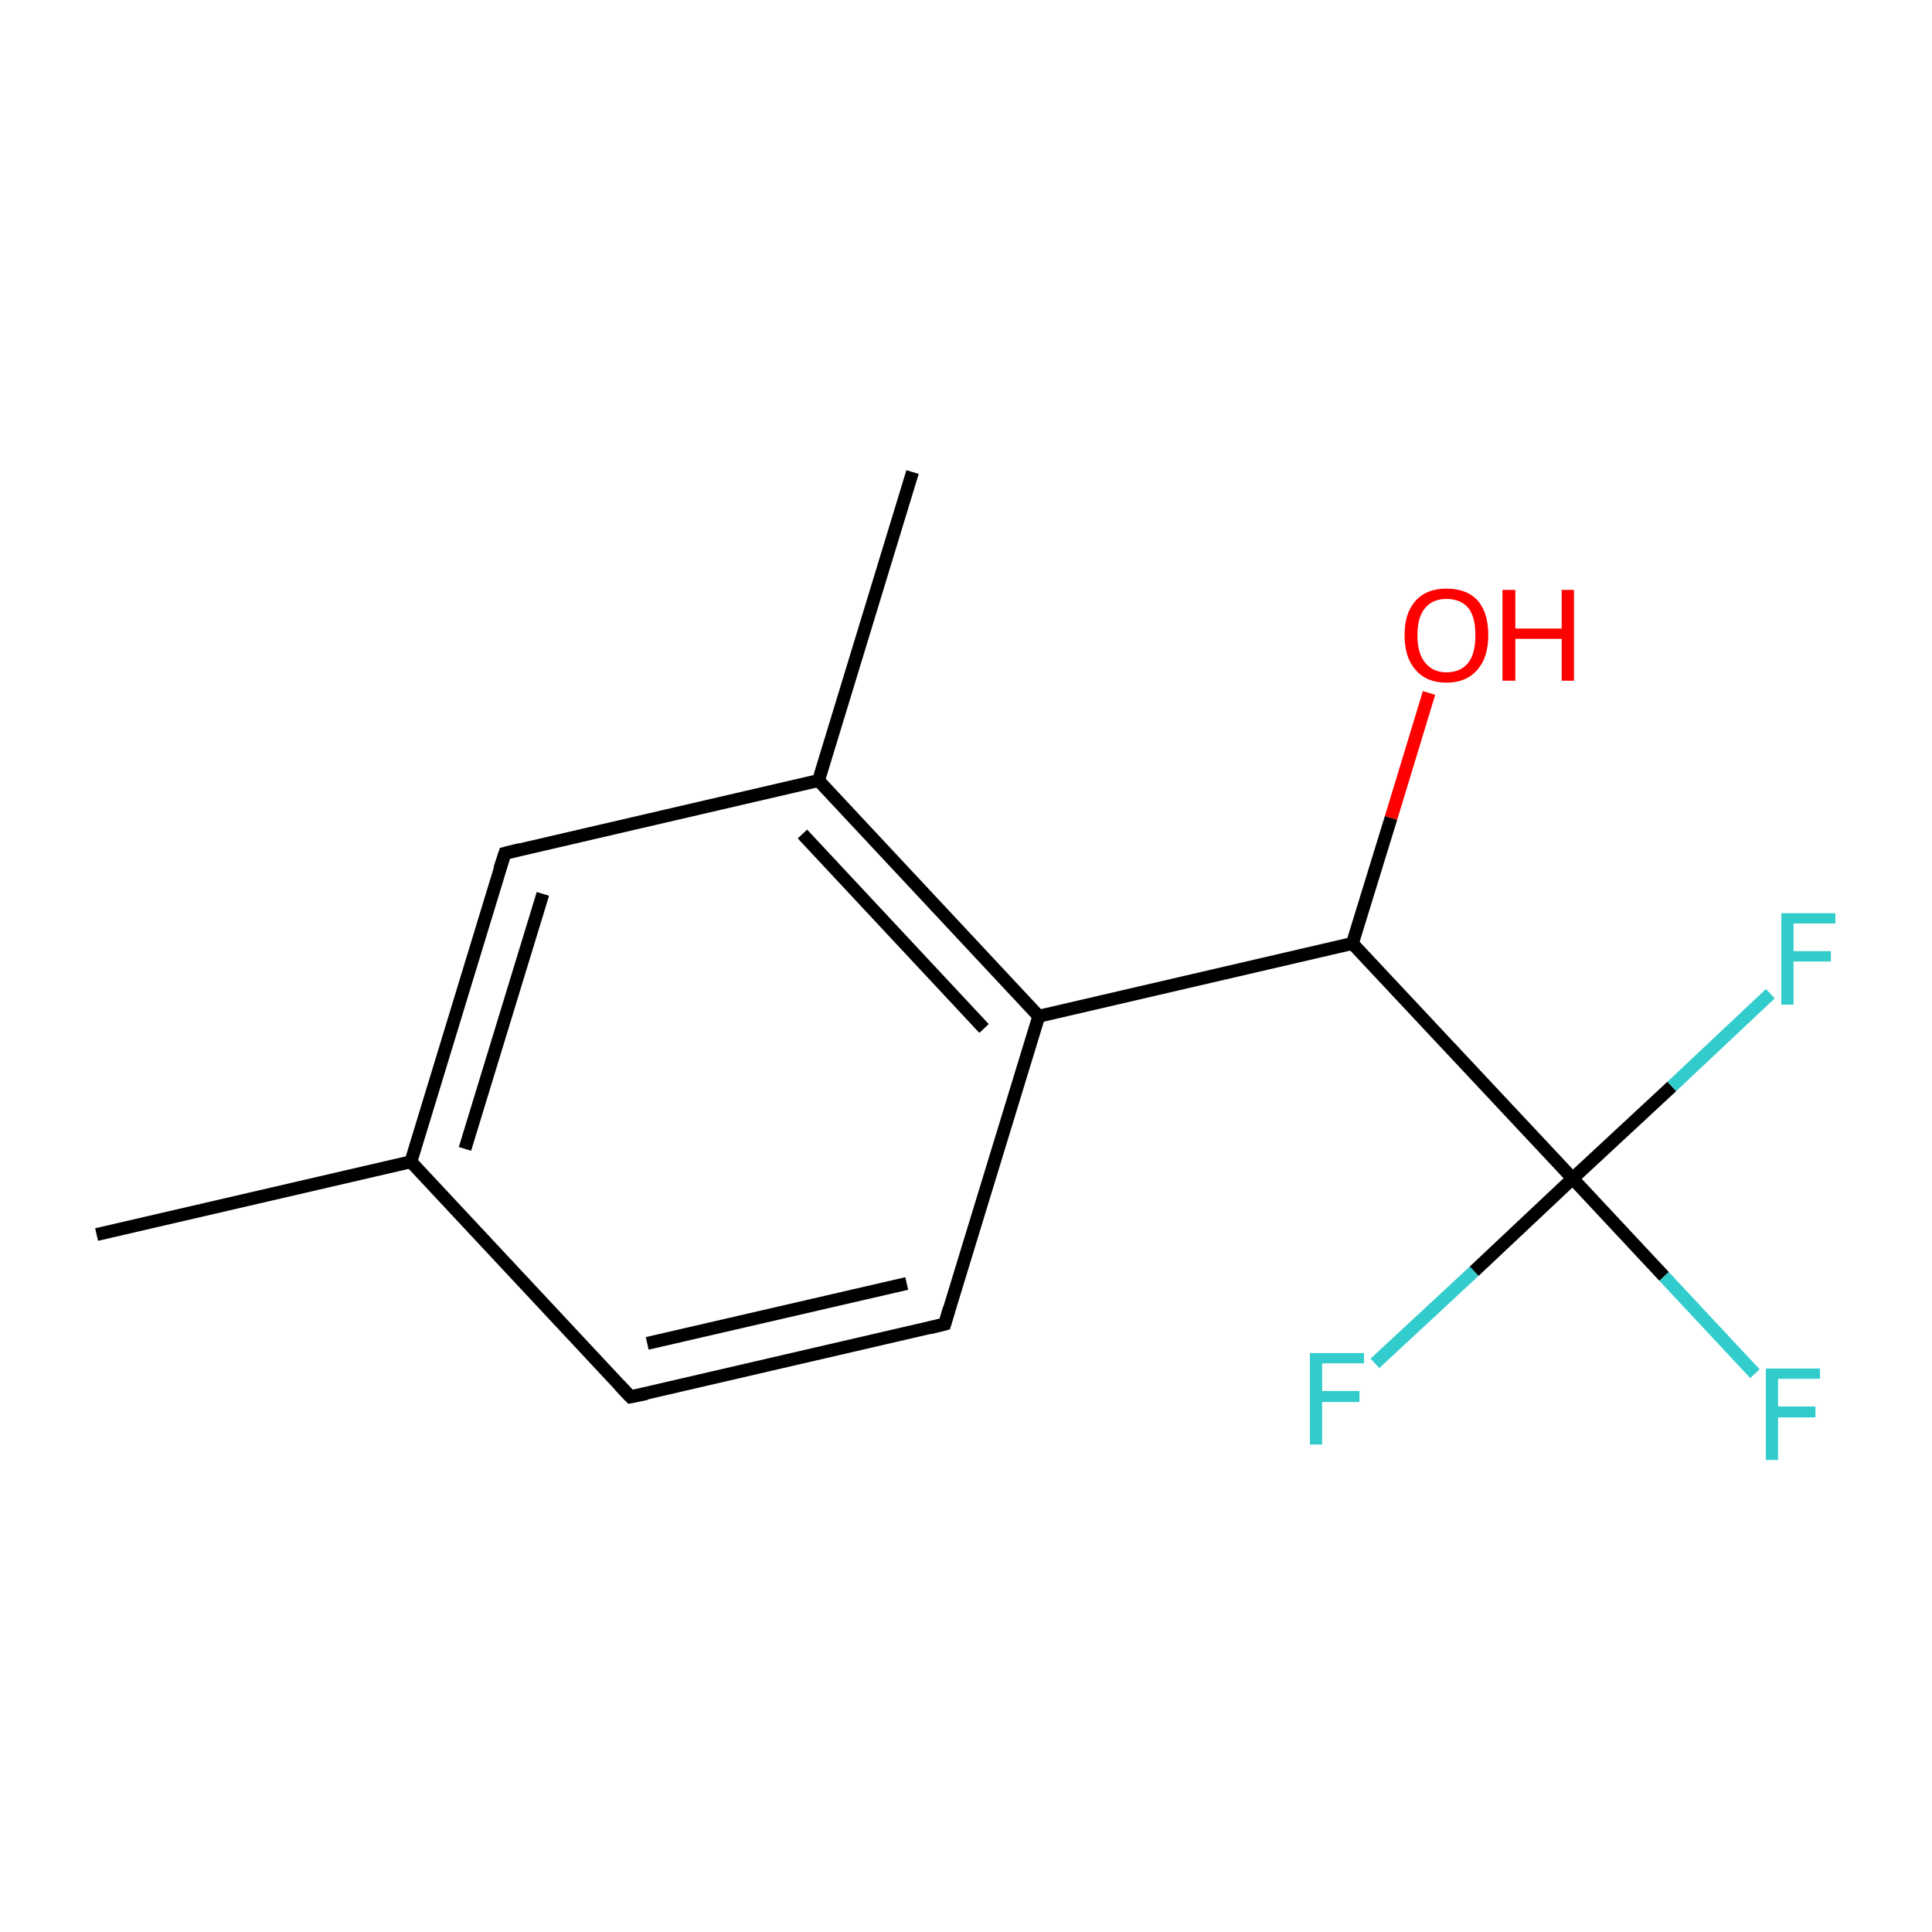 <?xml version='1.0' encoding='iso-8859-1'?>
<svg version='1.1' baseProfile='full'
              xmlns='http://www.w3.org/2000/svg'
                      xmlns:rdkit='http://www.rdkit.org/xml'
                      xmlns:xlink='http://www.w3.org/1999/xlink'
                  xml:space='preserve'
width='300px' height='300px' viewBox='0 0 300 300'>
<!-- END OF HEADER -->
<rect style='opacity:1.0;fill:none;stroke:none' width='300.0' height='300.0' x='0.0' y='0.0'> </rect>
<path class='bond-0 atom-0 atom-1' d='M 15.0,191.7 L 63.8,180.4' style='fill:none;fill-rule:evenodd;stroke:#000000;stroke-width:2.0px;stroke-linecap:butt;stroke-linejoin:miter;stroke-opacity:1' />
<path class='bond-1 atom-1 atom-2' d='M 63.8,180.4 L 78.4,132.5' style='fill:none;fill-rule:evenodd;stroke:#000000;stroke-width:2.0px;stroke-linecap:butt;stroke-linejoin:miter;stroke-opacity:1' />
<path class='bond-1 atom-1 atom-2' d='M 72.2,178.4 L 84.3,138.8' style='fill:none;fill-rule:evenodd;stroke:#000000;stroke-width:2.0px;stroke-linecap:butt;stroke-linejoin:miter;stroke-opacity:1' />
<path class='bond-2 atom-2 atom-3' d='M 78.4,132.5 L 127.1,121.2' style='fill:none;fill-rule:evenodd;stroke:#000000;stroke-width:2.0px;stroke-linecap:butt;stroke-linejoin:miter;stroke-opacity:1' />
<path class='bond-3 atom-3 atom-4' d='M 127.1,121.2 L 161.3,157.8' style='fill:none;fill-rule:evenodd;stroke:#000000;stroke-width:2.0px;stroke-linecap:butt;stroke-linejoin:miter;stroke-opacity:1' />
<path class='bond-3 atom-3 atom-4' d='M 124.6,129.5 L 152.8,159.7' style='fill:none;fill-rule:evenodd;stroke:#000000;stroke-width:2.0px;stroke-linecap:butt;stroke-linejoin:miter;stroke-opacity:1' />
<path class='bond-4 atom-4 atom-5' d='M 161.3,157.8 L 146.7,205.6' style='fill:none;fill-rule:evenodd;stroke:#000000;stroke-width:2.0px;stroke-linecap:butt;stroke-linejoin:miter;stroke-opacity:1' />
<path class='bond-5 atom-5 atom-6' d='M 146.7,205.6 L 97.9,216.9' style='fill:none;fill-rule:evenodd;stroke:#000000;stroke-width:2.0px;stroke-linecap:butt;stroke-linejoin:miter;stroke-opacity:1' />
<path class='bond-5 atom-5 atom-6' d='M 140.8,199.3 L 100.5,208.6' style='fill:none;fill-rule:evenodd;stroke:#000000;stroke-width:2.0px;stroke-linecap:butt;stroke-linejoin:miter;stroke-opacity:1' />
<path class='bond-6 atom-4 atom-7' d='M 161.3,157.8 L 210.0,146.5' style='fill:none;fill-rule:evenodd;stroke:#000000;stroke-width:2.0px;stroke-linecap:butt;stroke-linejoin:miter;stroke-opacity:1' />
<path class='bond-7 atom-7 atom-8' d='M 210.0,146.5 L 244.2,183.0' style='fill:none;fill-rule:evenodd;stroke:#000000;stroke-width:2.0px;stroke-linecap:butt;stroke-linejoin:miter;stroke-opacity:1' />
<path class='bond-8 atom-8 atom-9' d='M 244.2,183.0 L 258.4,198.2' style='fill:none;fill-rule:evenodd;stroke:#000000;stroke-width:2.0px;stroke-linecap:butt;stroke-linejoin:miter;stroke-opacity:1' />
<path class='bond-8 atom-8 atom-9' d='M 258.4,198.2 L 272.5,213.3' style='fill:none;fill-rule:evenodd;stroke:#33CCCC;stroke-width:2.0px;stroke-linecap:butt;stroke-linejoin:miter;stroke-opacity:1' />
<path class='bond-9 atom-8 atom-10' d='M 244.2,183.0 L 259.6,168.7' style='fill:none;fill-rule:evenodd;stroke:#000000;stroke-width:2.0px;stroke-linecap:butt;stroke-linejoin:miter;stroke-opacity:1' />
<path class='bond-9 atom-8 atom-10' d='M 259.6,168.7 L 274.9,154.3' style='fill:none;fill-rule:evenodd;stroke:#33CCCC;stroke-width:2.0px;stroke-linecap:butt;stroke-linejoin:miter;stroke-opacity:1' />
<path class='bond-10 atom-8 atom-11' d='M 244.2,183.0 L 228.9,197.4' style='fill:none;fill-rule:evenodd;stroke:#000000;stroke-width:2.0px;stroke-linecap:butt;stroke-linejoin:miter;stroke-opacity:1' />
<path class='bond-10 atom-8 atom-11' d='M 228.9,197.4 L 213.5,211.7' style='fill:none;fill-rule:evenodd;stroke:#33CCCC;stroke-width:2.0px;stroke-linecap:butt;stroke-linejoin:miter;stroke-opacity:1' />
<path class='bond-11 atom-7 atom-12' d='M 210.0,146.5 L 216.0,127.0' style='fill:none;fill-rule:evenodd;stroke:#000000;stroke-width:2.0px;stroke-linecap:butt;stroke-linejoin:miter;stroke-opacity:1' />
<path class='bond-11 atom-7 atom-12' d='M 216.0,127.0 L 221.9,107.6' style='fill:none;fill-rule:evenodd;stroke:#FF0000;stroke-width:2.0px;stroke-linecap:butt;stroke-linejoin:miter;stroke-opacity:1' />
<path class='bond-12 atom-3 atom-13' d='M 127.1,121.2 L 141.7,73.3' style='fill:none;fill-rule:evenodd;stroke:#000000;stroke-width:2.0px;stroke-linecap:butt;stroke-linejoin:miter;stroke-opacity:1' />
<path class='bond-13 atom-6 atom-1' d='M 97.9,216.9 L 63.8,180.4' style='fill:none;fill-rule:evenodd;stroke:#000000;stroke-width:2.0px;stroke-linecap:butt;stroke-linejoin:miter;stroke-opacity:1' />
<path d='M 77.6,134.9 L 78.4,132.5 L 80.8,131.9' style='fill:none;stroke:#000000;stroke-width:2.0px;stroke-linecap:butt;stroke-linejoin:miter;stroke-miterlimit:10;stroke-opacity:1;' />
<path d='M 147.4,203.2 L 146.7,205.6 L 144.3,206.2' style='fill:none;stroke:#000000;stroke-width:2.0px;stroke-linecap:butt;stroke-linejoin:miter;stroke-miterlimit:10;stroke-opacity:1;' />
<path d='M 100.4,216.4 L 97.9,216.9 L 96.2,215.1' style='fill:none;stroke:#000000;stroke-width:2.0px;stroke-linecap:butt;stroke-linejoin:miter;stroke-miterlimit:10;stroke-opacity:1;' />
<path class='atom-9' d='M 274.2 212.5
L 282.6 212.5
L 282.6 214.1
L 276.1 214.1
L 276.1 218.4
L 281.9 218.4
L 281.9 220.1
L 276.1 220.1
L 276.1 226.7
L 274.2 226.7
L 274.2 212.5
' fill='#33CCCC'/>
<path class='atom-10' d='M 276.6 141.8
L 285.0 141.8
L 285.0 143.4
L 278.5 143.4
L 278.5 147.7
L 284.3 147.7
L 284.3 149.3
L 278.5 149.3
L 278.5 156.0
L 276.6 156.0
L 276.6 141.8
' fill='#33CCCC'/>
<path class='atom-11' d='M 203.4 210.1
L 211.8 210.1
L 211.8 211.7
L 205.3 211.7
L 205.3 216.0
L 211.1 216.0
L 211.1 217.7
L 205.3 217.7
L 205.3 224.3
L 203.4 224.3
L 203.4 210.1
' fill='#33CCCC'/>
<path class='atom-12' d='M 218.1 98.6
Q 218.1 95.2, 219.8 93.3
Q 221.5 91.4, 224.6 91.4
Q 227.8 91.4, 229.5 93.3
Q 231.1 95.2, 231.1 98.6
Q 231.1 102.1, 229.4 104.0
Q 227.7 106.0, 224.6 106.0
Q 221.5 106.0, 219.8 104.0
Q 218.1 102.1, 218.1 98.6
M 224.6 104.4
Q 226.8 104.4, 228.0 102.9
Q 229.1 101.5, 229.1 98.6
Q 229.1 95.8, 228.0 94.4
Q 226.8 93.0, 224.6 93.0
Q 222.5 93.0, 221.3 94.4
Q 220.1 95.8, 220.1 98.6
Q 220.1 101.5, 221.3 102.9
Q 222.5 104.4, 224.6 104.4
' fill='#FF0000'/>
<path class='atom-12' d='M 233.3 91.6
L 235.3 91.6
L 235.3 97.6
L 242.5 97.6
L 242.5 91.6
L 244.4 91.6
L 244.4 105.7
L 242.5 105.7
L 242.5 99.2
L 235.3 99.2
L 235.3 105.7
L 233.3 105.7
L 233.3 91.6
' fill='#FF0000'/>
</svg>
